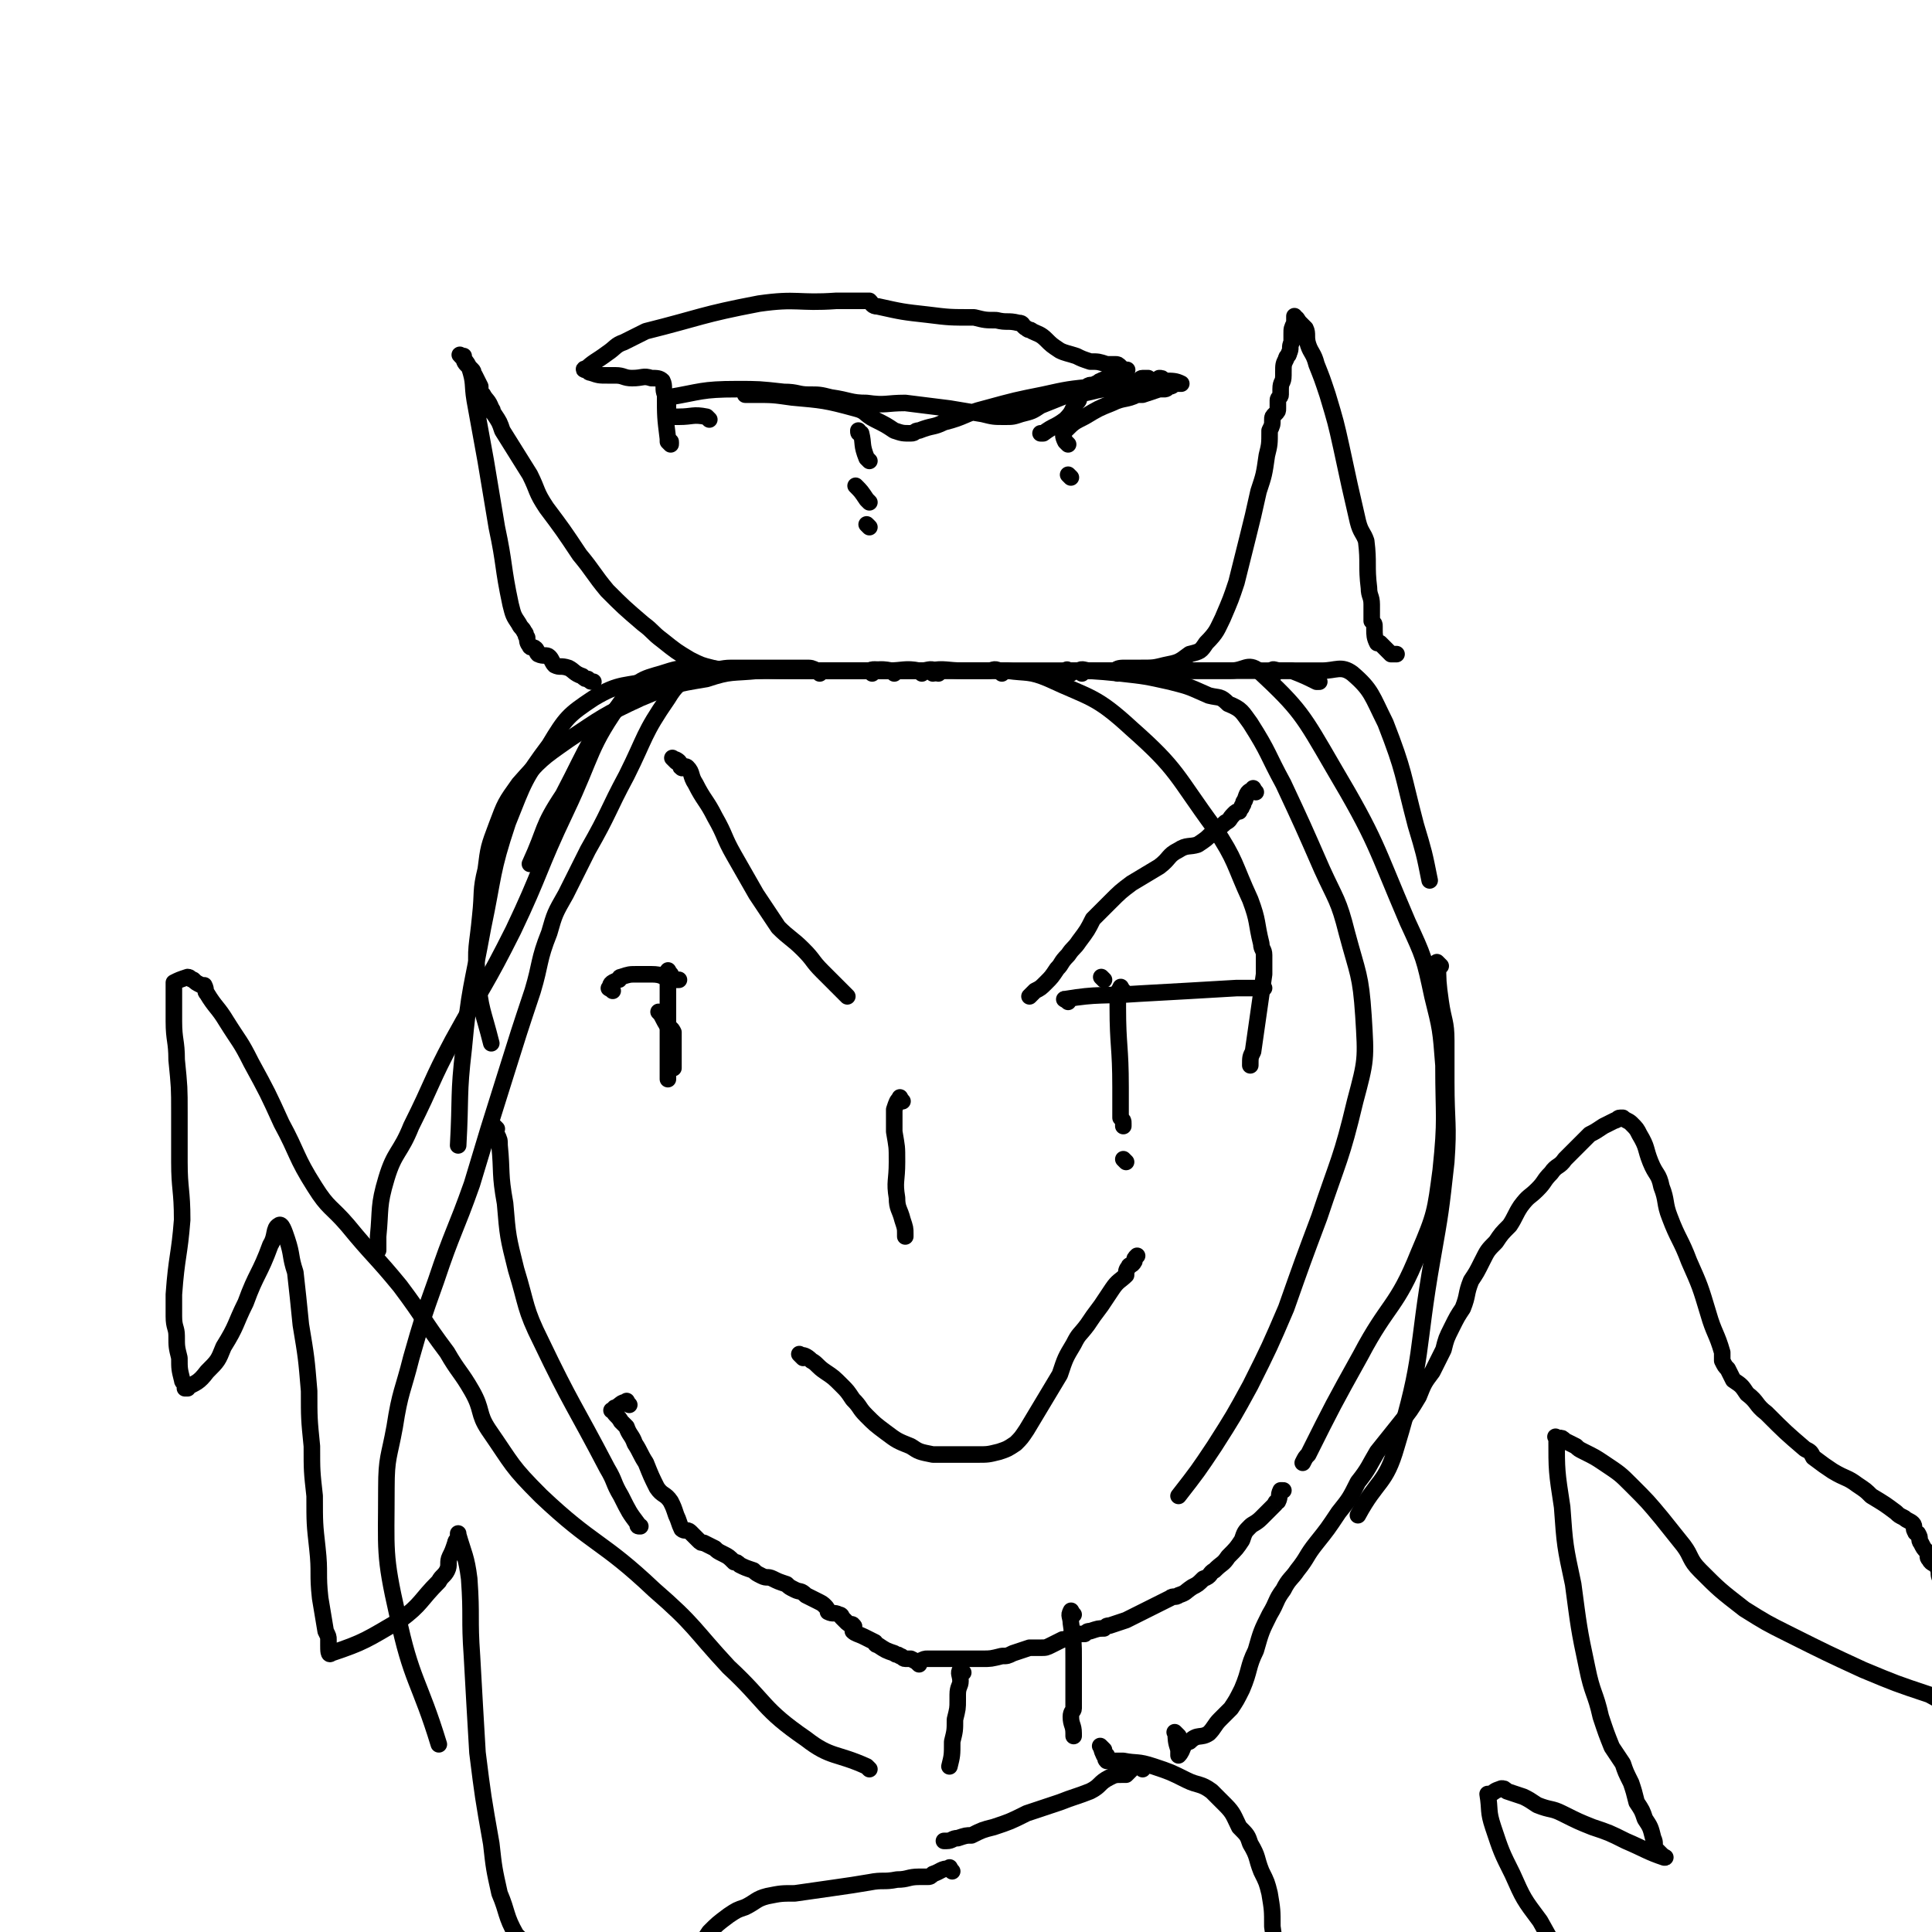 <svg viewBox='0 0 700 700' version='1.1' xmlns='http://www.w3.org/2000/svg' xmlns:xlink='http://www.w3.org/1999/xlink'><g fill='none' stroke='#000000' stroke-width='6' stroke-linecap='round' stroke-linejoin='round'><path d='M340,244c-1,-1 -1,-1 -1,-1 -2,-1 -3,0 -5,0 -1,0 -1,0 -2,0 -3,0 -3,0 -6,0 -8,0 -8,0 -17,0 -13,0 -13,0 -26,0 -8,0 -8,0 -15,0 -9,0 -9,-2 -18,0 -12,3 -14,1 -22,9 -15,15 -14,17 -24,36 -8,12 -6,12 -12,25 '/><path d='M363,244c-1,-1 -1,-1 -1,-1 -2,-1 -2,0 -4,0 -1,0 -1,0 -2,0 -4,0 -4,0 -8,0 -2,0 -2,0 -5,0 -2,0 -2,0 -3,0 -4,0 -4,0 -7,0 -2,0 -2,0 -3,0 -6,0 -6,0 -12,0 -10,0 -10,0 -21,0 -11,0 -11,-1 -22,0 -10,1 -10,0 -19,3 -12,2 -12,2 -24,7 -13,6 -14,7 -26,15 -10,7 -10,7 -18,16 -5,7 -5,7 -8,15 -3,8 -3,8 -4,16 -2,8 -1,8 -2,17 -1,11 -2,11 -1,22 1,12 2,12 5,24 '/><path d='M262,244c-1,-1 -1,-1 -1,-1 -3,-1 -3,0 -6,0 -2,0 -3,0 -4,1 -5,4 -6,4 -9,9 -9,13 -8,14 -15,28 -7,13 -6,13 -14,27 -4,8 -4,8 -8,16 -4,7 -4,7 -6,14 -4,10 -3,11 -6,21 -5,15 -5,15 -10,31 -6,19 -6,19 -12,39 -6,17 -7,17 -13,35 -5,14 -5,14 -9,28 -3,12 -4,12 -6,25 -2,11 -3,11 -3,22 0,23 -1,24 4,46 5,24 8,24 15,47 '/><path d='M324,244c-1,-1 -1,-1 -1,-1 -5,-1 -5,0 -10,0 0,0 0,0 -1,0 0,0 0,0 0,0 -5,0 -5,0 -9,0 -9,0 -9,0 -18,0 -8,0 -8,0 -16,0 -6,0 -6,0 -11,0 -8,0 -8,-2 -15,0 -9,3 -11,2 -17,10 -13,18 -11,20 -21,41 -10,21 -9,22 -19,43 -10,20 -11,20 -22,40 -8,15 -7,15 -15,31 -4,10 -6,9 -9,19 -3,10 -2,11 -3,21 0,2 0,2 0,5 '/><path d='M334,244c-1,-1 -1,-1 -1,-1 -5,-1 -6,0 -11,0 0,0 0,0 -1,0 -7,0 -7,0 -14,0 -11,0 -11,0 -21,0 -12,0 -12,-1 -24,0 -12,1 -12,1 -24,3 -12,3 -13,1 -23,7 -9,6 -10,7 -16,17 -9,12 -9,13 -15,28 -6,18 -5,19 -9,38 -4,22 -5,22 -7,44 -2,17 -1,17 -2,35 '/><path d='M316,244c-1,-1 -2,-1 -1,-1 2,-1 3,0 6,0 3,0 3,0 6,0 9,0 9,0 18,0 8,0 8,0 15,0 12,0 12,0 24,0 16,0 16,0 31,0 13,0 13,0 26,0 11,0 11,0 22,0 8,0 8,0 16,0 5,0 7,-2 11,1 7,6 7,8 12,18 7,18 6,18 11,37 3,10 3,10 5,20 '/><path d='M462,244c-1,-1 -2,-1 -1,-1 0,-1 1,0 3,0 1,0 1,0 2,0 1,0 1,0 2,0 5,2 5,2 9,4 1,0 1,0 1,0 '/><path d='M522,350c-1,-1 -2,-2 -1,-1 0,6 0,7 1,14 1,7 2,7 2,14 0,7 0,7 0,15 0,15 1,15 0,29 -2,18 -2,18 -5,35 -6,34 -3,35 -13,68 -4,14 -7,12 -14,25 '/><path d='M338,244c-1,-1 -2,-1 -1,-1 5,-1 6,0 12,0 4,0 4,0 9,0 3,0 3,0 7,0 7,1 8,0 15,3 15,7 17,6 30,18 17,15 16,17 30,36 8,12 7,13 13,26 3,8 2,8 4,16 0,2 1,2 1,4 0,3 0,4 0,7 -2,14 -2,14 -4,28 -1,2 -1,2 -1,5 '/><path d='M392,244c-1,-1 -2,-1 -1,-1 1,-1 2,0 4,0 8,0 8,0 17,0 4,0 4,0 7,0 5,0 5,0 9,0 5,0 5,0 10,0 4,0 4,0 8,0 5,0 6,-3 10,0 15,14 16,16 27,35 16,27 15,28 27,56 6,13 6,13 9,27 3,12 3,12 4,25 0,19 1,19 -1,38 -2,15 -2,16 -8,30 -8,20 -11,18 -21,37 -10,18 -10,18 -19,36 -1,1 -1,1 -2,3 '/><path d='M388,244c-1,-1 -2,-2 -1,-1 8,0 9,0 19,1 9,1 9,1 18,3 8,2 7,2 14,5 4,1 4,0 7,3 5,2 5,3 8,7 7,11 6,11 12,22 7,15 7,15 14,31 5,11 6,11 9,23 4,15 5,15 6,30 1,16 1,16 -3,31 -5,21 -6,21 -13,42 -6,16 -6,16 -12,33 -6,14 -6,14 -13,28 -6,11 -6,11 -13,22 -6,9 -6,9 -13,18 0,0 0,0 0,0 '/><path d='M180,409c-1,-1 -2,-2 -1,-1 0,0 0,1 1,3 1,2 1,2 1,4 1,10 0,10 2,21 1,12 1,12 4,24 4,13 3,14 9,26 11,23 12,23 24,46 3,5 2,5 5,10 3,6 3,6 6,10 0,1 0,1 1,1 '/><path d='M228,509c-1,-1 -1,-2 -1,-1 -2,0 -2,1 -4,2 -1,0 0,1 -1,1 0,0 -1,0 0,0 1,2 2,2 3,4 1,1 1,1 2,2 1,3 2,3 3,6 2,3 2,4 4,7 2,5 2,5 4,9 2,3 3,2 5,5 1,2 1,2 2,5 1,2 1,3 2,5 1,1 2,0 3,1 1,1 1,1 1,1 1,1 1,1 2,2 1,1 1,1 2,1 2,1 2,1 4,2 1,1 1,1 3,2 2,1 2,1 4,3 1,0 1,0 2,1 2,1 2,1 5,2 1,1 1,1 3,2 2,1 2,0 4,1 2,1 2,1 5,2 1,1 1,1 3,2 2,1 2,0 4,2 2,1 2,1 4,2 2,1 2,1 3,2 1,1 1,2 1,2 2,1 2,0 4,1 0,0 1,0 1,1 1,1 1,1 2,2 1,1 2,0 2,1 1,0 0,1 0,2 1,1 2,1 4,2 2,1 2,1 4,2 0,0 0,1 1,1 3,2 3,2 6,3 1,1 1,0 2,1 1,0 1,1 2,1 0,0 0,0 1,0 0,0 0,0 1,0 2,1 2,1 3,2 0,0 0,-1 0,-1 2,-1 2,-1 3,-1 1,0 1,0 2,0 3,0 3,0 5,0 3,0 3,0 5,0 2,0 2,0 5,0 1,0 1,0 3,0 3,0 3,0 7,-1 2,0 2,0 4,-1 3,-1 3,-1 6,-2 2,0 2,0 4,0 2,0 2,0 4,-1 2,-1 2,-1 4,-2 2,0 2,-1 4,-2 2,0 2,0 4,0 1,-1 1,-1 2,-1 3,-1 3,-1 5,-1 1,-1 1,-1 2,-1 3,-1 3,-1 6,-2 8,-4 8,-4 16,-8 1,-1 2,0 3,-1 3,-1 2,-1 5,-3 2,-1 2,-1 4,-3 3,-1 2,-2 4,-3 3,-3 3,-2 5,-5 3,-3 3,-3 5,-6 1,-3 1,-3 3,-5 1,-1 2,-1 4,-3 1,-1 1,-1 3,-3 1,-1 1,-1 2,-2 0,0 0,-1 1,-1 1,-2 0,-2 1,-4 1,0 1,0 1,0 '/><path d='M291,492c-1,-1 -2,-2 -1,-1 1,0 2,0 4,2 2,1 2,2 5,4 3,2 3,2 6,5 2,2 2,2 4,5 3,3 2,3 5,6 3,3 3,3 7,6 4,3 4,3 9,5 3,2 3,2 8,3 4,0 4,0 9,0 4,0 4,0 7,0 4,0 4,0 8,-1 3,-1 3,-1 6,-3 2,-2 2,-2 4,-5 3,-5 3,-5 6,-10 3,-5 3,-5 6,-10 2,-6 2,-6 5,-11 2,-4 2,-3 5,-7 2,-3 2,-3 5,-7 2,-3 2,-3 4,-6 2,-3 3,-3 5,-5 0,-1 0,-2 1,-3 0,-1 1,0 2,-2 0,-1 0,-1 1,-2 '/><path d='M245,276c-1,-1 -2,-2 -1,-1 0,0 1,0 2,1 1,1 0,2 1,2 0,1 1,-1 2,0 2,2 1,3 3,6 3,6 4,6 7,12 4,7 3,7 7,14 4,7 4,7 8,14 4,6 4,6 8,12 4,4 5,4 9,8 4,4 3,4 7,8 2,2 2,2 5,5 2,2 2,2 4,4 0,0 0,0 0,0 '/><path d='M455,287c-1,-1 -1,-2 -1,-1 -2,1 -2,1 -3,4 -1,1 0,1 -1,2 0,1 -1,1 -1,2 -1,0 -1,0 -2,1 -2,2 -1,2 -3,3 -2,2 -3,2 -5,4 -2,2 -2,2 -5,4 -3,1 -4,0 -7,2 -4,2 -3,3 -7,6 -5,3 -5,3 -10,6 -4,3 -4,3 -8,7 -3,3 -3,3 -6,6 -2,4 -2,4 -5,8 -2,3 -2,2 -4,5 -3,3 -2,3 -4,5 -2,3 -2,3 -4,5 -2,2 -2,2 -4,3 -1,1 -1,1 -2,2 '/><path d='M243,353c-1,-1 -1,-2 -1,-1 -1,0 0,1 0,3 0,1 0,1 0,2 0,2 0,2 0,4 0,2 0,2 0,3 0,5 0,5 0,9 0,4 0,4 0,9 0,5 0,5 0,9 '/><path d='M240,368c-1,-1 -2,-2 -1,-1 1,1 1,2 3,5 1,1 1,0 2,2 0,4 0,4 0,9 0,2 0,2 0,4 '/><path d='M222,359c-1,-1 -2,-1 -1,-1 0,-2 1,-2 3,-3 1,0 0,-1 1,-1 3,-1 3,-1 6,-1 3,0 3,0 5,0 4,0 4,1 7,2 2,0 2,0 3,0 '/><path d='M400,355c-1,-1 -1,-1 -1,-1 '/><path d='M408,421c-1,-1 -1,-1 -1,-1 '/><path d='M407,359c-1,-1 -1,-2 -1,-1 -1,1 -1,2 -1,4 0,1 0,1 0,2 0,0 0,0 0,1 0,14 1,14 1,29 0,3 0,3 0,7 0,2 0,2 0,4 1,1 1,1 1,2 0,1 0,1 0,1 '/><path d='M387,363c-1,-1 -2,-1 -1,-1 12,-2 13,-1 27,-2 18,-1 18,-1 35,-2 4,0 4,0 8,0 0,0 0,0 1,0 1,0 1,0 1,0 '/><path d='M297,244c-1,-1 -1,-1 -1,-1 -2,-1 -2,-1 -4,-1 -1,0 -1,0 -2,0 -3,0 -3,0 -6,0 -3,0 -3,0 -7,0 -4,0 -4,0 -8,0 -2,0 -2,0 -4,0 -4,0 -4,1 -7,0 -4,-1 -4,-1 -8,-3 -5,-3 -5,-3 -10,-7 -4,-3 -3,-3 -7,-6 -7,-6 -7,-6 -13,-12 -5,-6 -5,-7 -10,-13 -6,-9 -6,-9 -12,-17 -4,-6 -3,-6 -6,-12 -5,-8 -5,-8 -10,-16 -1,-3 -1,-3 -3,-6 -1,-1 0,-1 -1,-2 -1,-3 -2,-3 -3,-5 -1,-1 -1,-1 -1,-3 -1,-2 -1,-2 -2,-4 -1,-1 0,-1 -1,-2 -1,-1 -1,-1 -2,-2 -1,-1 -1,-2 -1,-3 -1,0 -2,-1 -1,0 1,1 2,2 3,4 2,6 1,6 2,12 2,11 2,11 4,22 2,12 2,12 4,24 3,14 2,14 5,28 1,4 1,4 3,7 1,2 1,1 2,3 1,1 0,1 1,2 0,1 0,2 1,3 0,1 1,0 2,1 1,1 0,1 1,2 2,1 3,0 4,1 1,1 1,2 2,3 2,1 2,0 5,1 2,1 2,2 5,3 1,1 1,1 2,1 1,1 1,1 2,1 '/><path d='M405,244c-1,-1 -2,-1 -1,-1 1,-1 2,-1 4,-1 3,0 3,0 5,0 5,0 5,0 9,-1 5,-1 5,-1 9,-4 4,-1 4,-1 6,-4 4,-4 4,-5 6,-9 3,-7 3,-7 5,-13 2,-8 2,-8 4,-16 2,-8 2,-8 4,-17 2,-6 2,-6 3,-13 1,-4 1,-4 1,-9 1,-2 1,-2 1,-4 0,-1 0,-1 1,-2 1,-1 1,-1 1,-2 0,-1 0,-1 0,-3 0,-1 1,-1 1,-2 0,-1 0,-1 0,-2 0,-3 1,-2 1,-5 0,-1 0,-1 0,-1 0,-3 0,-3 1,-5 0,-1 1,-1 1,-2 1,-2 0,-2 1,-4 0,-2 0,-2 0,-3 0,-2 0,-2 1,-4 0,-1 0,-1 0,-2 0,0 0,-1 0,0 1,0 1,1 2,2 1,1 1,1 2,2 1,2 0,3 1,6 1,3 2,3 3,7 2,5 2,5 4,11 3,10 3,10 5,19 3,14 3,14 6,27 1,4 2,4 3,7 1,8 0,9 1,17 0,3 1,3 1,6 0,3 0,3 0,6 1,1 1,1 1,2 0,1 0,1 0,1 0,2 0,3 1,5 0,0 1,0 1,0 1,1 1,1 2,2 1,1 1,1 2,2 0,0 0,0 1,0 1,0 1,0 1,0 '/><path d='M349,606c-1,-1 -1,-2 -1,-1 -1,1 0,2 0,4 0,2 -1,2 -1,5 0,1 0,1 0,2 0,3 0,3 -1,7 0,4 0,4 -1,8 0,5 0,5 -1,9 0,0 0,0 0,0 '/><path d='M389,585c-1,-1 -1,-2 -1,-1 -1,1 0,2 0,4 1,7 1,7 1,13 0,5 0,5 0,10 0,4 0,4 0,8 0,1 -1,1 -1,3 0,3 1,3 1,6 0,1 0,1 0,1 '/><path d='M414,641c-1,-1 -1,-2 -1,-1 -2,0 -2,0 -3,1 -1,1 -1,1 -2,2 -1,0 -1,0 -1,0 -3,0 -3,0 -5,1 -4,2 -3,3 -7,5 -5,2 -6,2 -11,4 -6,2 -6,2 -12,4 -6,3 -6,3 -12,5 -4,1 -4,1 -8,3 -2,0 -2,0 -5,1 -2,0 -2,1 -4,1 0,0 0,0 -1,0 '/><path d='M400,634c-1,-1 -2,-2 -1,-1 0,0 0,1 1,3 1,0 1,0 1,0 0,1 -1,1 0,2 2,0 3,0 6,0 5,1 5,0 11,2 6,2 6,2 12,5 4,2 5,1 9,4 2,2 2,2 5,5 3,3 3,4 5,8 3,3 3,3 4,6 3,5 2,5 4,10 2,4 2,4 3,8 1,6 1,6 1,12 1,7 1,7 1,14 0,4 -1,4 -1,8 '/><path d='M345,678c-1,-1 -1,-2 -1,-1 -3,0 -3,1 -6,2 -1,1 -1,1 -2,1 -2,0 -2,0 -3,0 -4,0 -4,1 -8,1 -5,1 -5,0 -10,1 -6,1 -6,1 -13,2 -7,1 -7,1 -14,2 -5,0 -5,0 -10,1 -4,1 -4,2 -8,4 -3,1 -3,1 -6,3 -4,3 -4,3 -7,6 -2,3 -2,3 -4,6 -3,5 -3,5 -5,10 -2,6 -2,6 -4,13 0,4 0,4 0,8 -1,5 -1,5 -1,11 0,7 0,7 1,14 1,4 1,4 2,8 0,1 1,1 1,2 '/><path d='M327,399c-1,-1 -1,-2 -1,-1 -1,1 -1,1 -2,4 0,4 0,4 0,8 1,6 1,5 1,11 0,7 -1,7 0,13 0,4 1,4 2,8 1,3 1,3 1,5 0,1 0,1 0,1 '/><path d='M427,629c-1,-1 -2,-2 -1,-1 0,2 0,3 1,6 0,1 0,2 0,2 2,-2 1,-4 4,-5 3,-3 4,-1 7,-3 2,-2 2,-3 4,-5 2,-2 2,-2 4,-4 2,-3 2,-3 4,-7 3,-7 2,-8 5,-14 2,-7 2,-7 5,-13 3,-5 2,-5 5,-9 2,-4 3,-4 5,-7 4,-5 3,-5 7,-10 4,-5 4,-5 8,-11 4,-5 4,-5 7,-11 4,-5 4,-6 7,-11 4,-5 4,-5 8,-10 4,-5 4,-5 7,-10 2,-5 2,-5 5,-9 2,-4 2,-4 4,-8 1,-4 1,-4 3,-8 2,-4 2,-4 4,-7 2,-5 1,-5 3,-10 2,-3 2,-3 4,-7 2,-4 2,-4 5,-7 2,-3 2,-3 5,-6 2,-3 2,-4 4,-7 3,-4 3,-3 6,-6 3,-3 2,-3 5,-6 2,-3 3,-2 5,-5 2,-2 2,-2 5,-5 2,-2 2,-2 4,-4 2,-1 2,-1 5,-3 2,-1 2,-1 4,-2 1,0 1,-1 2,-1 0,0 0,0 1,0 1,1 2,1 3,2 2,2 2,2 3,4 3,5 2,5 4,10 2,5 3,4 4,9 2,5 1,6 3,11 3,8 4,8 7,16 4,9 4,9 7,19 2,7 3,7 5,14 0,1 0,2 0,3 1,2 1,2 2,3 1,2 1,2 2,4 3,2 3,2 5,5 4,3 3,4 7,7 7,7 7,7 14,13 2,1 2,1 3,3 4,3 4,3 7,5 5,3 5,2 9,5 3,2 3,2 5,4 5,3 5,3 9,6 1,1 1,1 3,2 1,1 2,1 3,2 1,1 0,2 1,3 0,1 1,0 1,1 1,1 0,2 1,3 1,2 1,2 2,3 1,2 0,2 1,3 1,2 2,1 3,3 1,2 0,2 1,4 0,2 0,2 1,4 0,2 0,2 0,4 0,3 0,3 0,6 0,4 0,4 0,8 0,3 0,3 0,6 0,2 0,2 0,4 0,2 0,2 0,3 0,1 0,1 0,2 0,1 0,1 0,2 0,1 0,1 0,3 0,1 1,1 0,2 -2,0 -3,-1 -5,-2 -12,-4 -12,-4 -24,-9 -13,-6 -13,-6 -27,-13 -8,-4 -8,-4 -16,-9 -9,-7 -9,-7 -16,-14 -4,-4 -3,-5 -6,-9 -4,-5 -4,-5 -8,-10 -5,-6 -5,-6 -11,-12 -4,-4 -4,-4 -10,-8 -3,-2 -3,-2 -7,-4 -2,-1 -2,-1 -3,-2 -2,-1 -2,-1 -4,-2 -1,-1 -1,-1 -2,-1 -1,0 -2,-1 -1,0 0,12 0,12 2,25 1,14 1,14 4,28 2,15 2,16 5,30 2,10 3,9 5,18 2,6 2,6 4,11 2,3 2,3 4,6 1,3 1,3 3,7 1,3 1,3 2,7 2,3 2,3 3,6 2,3 2,3 3,7 1,2 0,2 1,4 1,1 1,1 2,2 1,1 2,1 1,1 -6,-2 -7,-3 -14,-6 -6,-3 -6,-3 -12,-5 -5,-2 -5,-2 -11,-5 -4,-2 -4,-1 -9,-3 -3,-2 -3,-2 -5,-3 -3,-1 -3,-1 -6,-2 -1,-1 -1,-1 -2,-1 0,0 0,0 0,0 -3,1 -2,1 -4,2 -1,0 -1,0 -1,0 1,6 0,6 2,12 3,9 3,9 7,17 4,9 4,9 10,17 5,9 5,9 11,18 5,8 6,7 11,16 4,5 3,5 7,11 '/><path d='M315,641c-1,-1 -1,-1 -1,-1 -11,-5 -13,-3 -22,-10 -16,-11 -14,-13 -28,-26 -13,-14 -12,-15 -27,-28 -19,-18 -22,-16 -41,-34 -11,-11 -10,-11 -19,-24 -4,-6 -2,-7 -6,-14 -4,-7 -5,-7 -9,-14 -9,-12 -8,-12 -17,-24 -9,-11 -10,-11 -19,-22 -6,-7 -7,-6 -12,-14 -7,-11 -6,-12 -12,-23 -5,-11 -5,-11 -11,-22 -4,-8 -4,-7 -9,-15 -3,-5 -4,-5 -7,-10 -1,-1 0,-1 -1,-3 -1,0 -1,0 -1,0 -2,-1 -2,-1 -3,-2 -1,0 -1,-1 -2,-1 0,0 0,0 0,0 -3,1 -3,1 -5,2 0,0 0,0 0,0 0,1 0,2 0,3 0,6 0,6 0,11 0,7 1,7 1,14 1,10 1,10 1,19 0,9 0,9 0,18 0,10 1,10 1,21 -1,13 -2,13 -3,27 0,4 0,4 0,8 0,4 1,4 1,7 0,4 0,4 1,8 0,4 0,4 1,8 0,1 1,1 2,3 0,0 -1,0 -1,0 4,-2 5,-2 8,-6 4,-4 4,-4 6,-9 5,-8 4,-8 8,-16 4,-11 5,-10 9,-21 2,-3 1,-6 3,-7 1,-1 2,2 3,5 2,6 1,6 3,12 1,9 1,9 2,19 2,12 2,12 3,24 0,10 0,10 1,20 0,9 0,9 1,18 0,10 0,10 1,19 1,9 0,9 1,18 1,6 1,6 2,12 1,2 1,2 1,3 0,1 0,1 0,2 0,2 0,4 1,3 12,-4 13,-5 25,-12 8,-6 7,-7 14,-14 1,-2 2,-2 3,-4 1,-2 0,-3 1,-5 1,-2 1,-2 2,-5 0,-1 1,-1 1,-2 0,-1 0,-2 0,-1 2,7 3,8 4,16 1,14 0,14 1,28 1,18 1,18 2,35 2,16 2,16 5,33 1,9 1,9 3,18 3,7 2,8 6,15 3,3 3,3 7,5 8,3 8,2 16,4 '/><path d='M243,161c-1,-1 -1,-1 -1,-1 '/><path d='M315,191c-1,-1 -1,-1 -1,-1 '/><path d='M387,161c-1,-1 -1,-1 -1,-1 -1,-2 -1,-3 0,-4 3,-3 3,-3 7,-5 5,-3 5,-3 10,-5 4,-2 5,-1 9,-3 1,0 1,0 2,0 3,-1 3,-1 6,-2 1,0 1,0 2,0 1,0 1,-1 2,-1 1,0 1,-1 2,-1 1,0 2,0 2,0 -2,-1 -3,-1 -6,-1 -1,-1 -1,-1 -2,-1 '/><path d='M388,173c-1,-1 -1,-1 -1,-1 '/><path d='M315,182c-1,-1 -1,-1 -1,-1 -2,-3 -2,-3 -4,-5 0,0 0,0 0,0 '/><path d='M243,160c-1,-1 -1,-1 -1,-1 -1,-8 -1,-8 -1,-16 -1,-2 0,-3 -1,-5 -1,-1 -2,-1 -4,-1 -3,-1 -3,0 -7,0 -3,0 -3,-1 -6,-1 -1,0 -1,0 -3,0 -3,0 -3,0 -6,-1 -1,0 -1,-1 -1,-1 -1,-1 -2,0 -1,0 3,-3 4,-3 8,-6 3,-2 3,-3 6,-4 4,-2 4,-2 8,-4 20,-5 20,-6 41,-10 14,-2 14,0 28,-1 4,0 4,0 8,0 1,0 1,0 2,0 1,0 1,0 2,0 1,1 1,2 3,2 9,2 9,2 18,3 8,1 8,1 17,1 4,1 4,1 8,1 4,1 4,0 8,1 2,0 1,1 3,2 1,1 1,0 2,1 2,1 3,1 5,3 2,2 2,2 5,4 2,1 3,1 6,2 2,1 2,1 5,2 3,0 3,0 6,1 1,0 1,0 3,0 1,0 1,0 2,1 0,0 0,0 1,1 1,0 2,0 1,0 -1,1 -2,0 -4,1 -1,1 -1,1 -2,2 -1,1 -2,0 -3,1 -1,0 -1,1 -2,1 -1,1 -2,0 -3,1 -1,1 0,1 -1,2 -1,1 -1,1 -2,1 0,2 0,2 -1,3 -2,3 -1,3 -4,6 -4,3 -4,2 -8,5 0,0 0,0 -1,0 '/><path d='M315,167c-1,-1 -1,-1 -1,-1 -2,-5 -1,-5 -2,-9 -1,0 -1,0 -1,-1 '/><path d='M257,152c-1,-1 -1,-1 -1,-1 -5,-1 -5,0 -10,0 -2,0 -2,0 -3,0 -1,0 -1,0 -1,0 0,-3 0,-3 0,-6 0,-1 -1,-1 0,-1 12,-2 12,-3 25,-3 8,0 8,0 17,1 5,0 5,1 9,1 4,0 4,0 8,1 7,1 7,2 13,2 7,1 7,0 14,0 8,1 8,1 16,2 6,1 6,1 12,2 4,1 4,1 8,1 3,0 3,0 6,-1 4,-1 4,-1 7,-3 5,-2 5,-2 10,-4 4,-1 4,0 8,-1 4,-1 4,-1 8,-1 3,-1 3,-1 5,-2 2,-1 3,0 4,-1 1,0 1,-1 2,-1 1,0 2,0 2,0 -3,1 -4,1 -8,2 -3,1 -3,1 -6,1 -2,0 -2,0 -5,0 -10,1 -10,1 -19,3 -10,2 -10,2 -21,5 -8,2 -7,3 -15,5 -4,2 -4,1 -9,3 -2,0 -1,1 -3,1 -3,0 -3,0 -6,-1 -3,-2 -3,-2 -7,-4 -4,-2 -3,-3 -7,-4 -11,-3 -12,-3 -23,-4 -7,-1 -7,-1 -14,-1 -2,0 -2,0 -3,0 '/></g>
</svg>